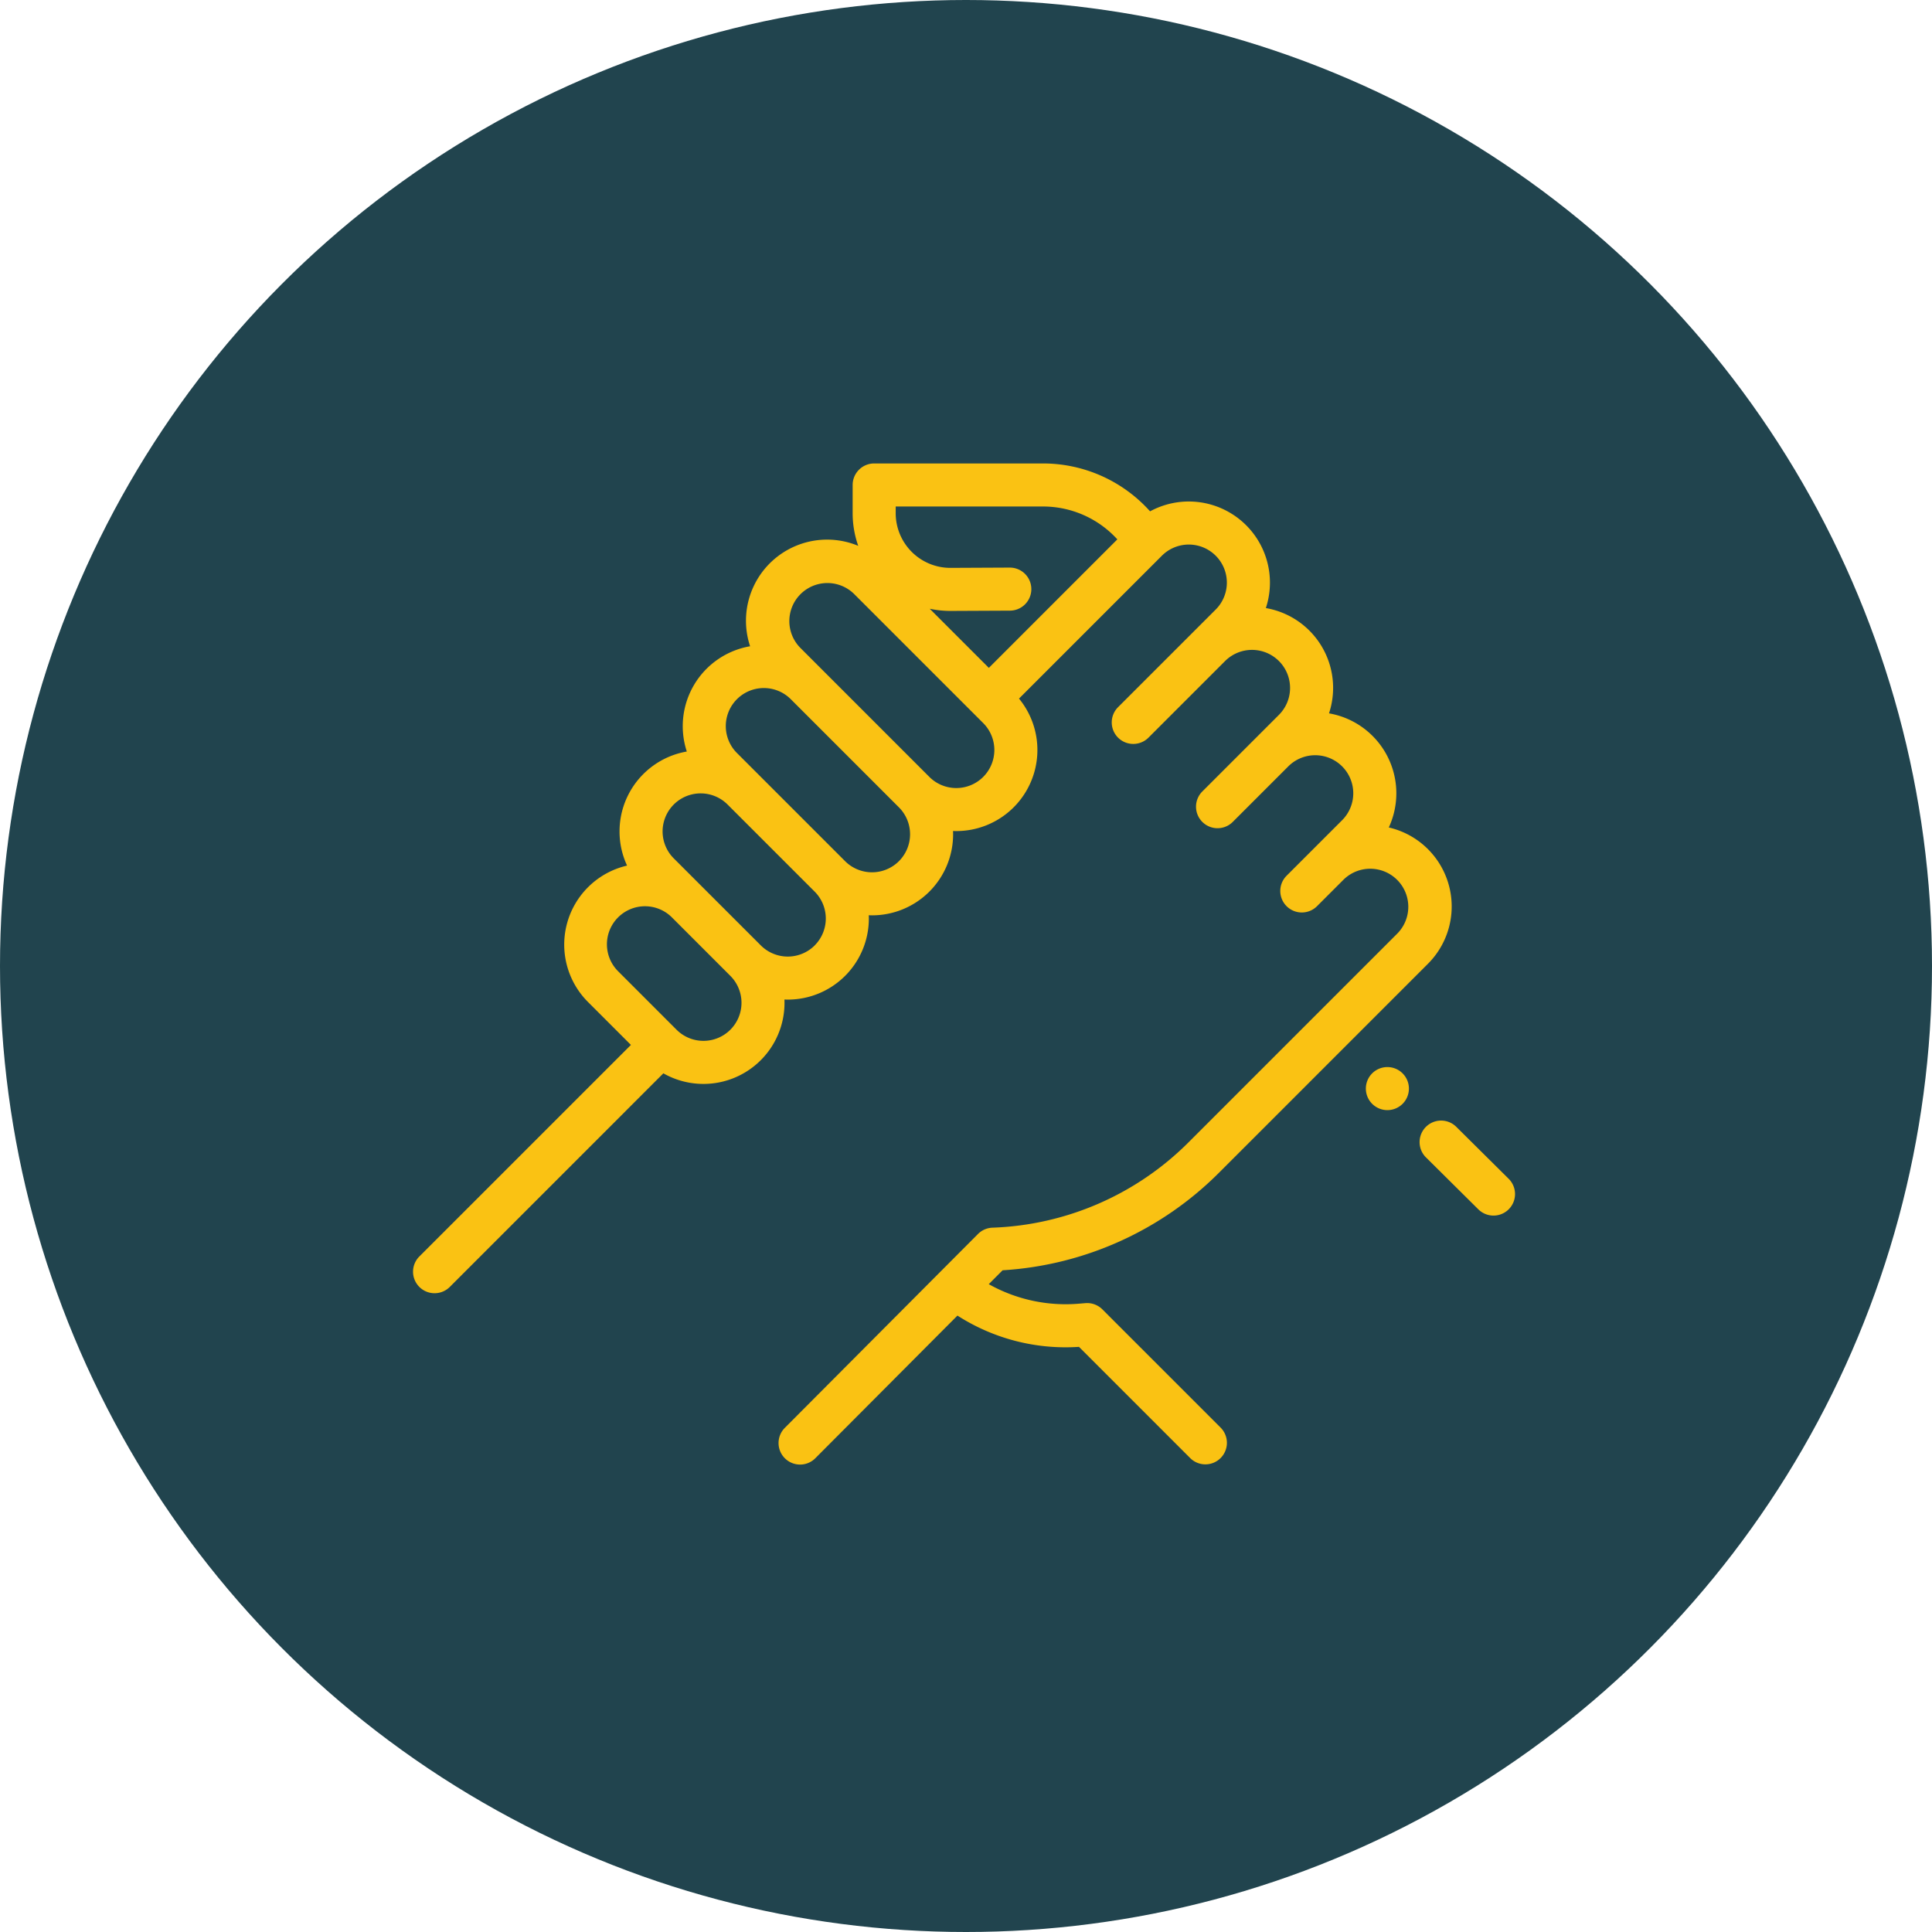 <?xml version="1.0" encoding="UTF-8"?> <svg xmlns="http://www.w3.org/2000/svg" width="346" height="346" viewBox="0 0 346 346"><g id="Group_271" data-name="Group 271" transform="translate(-402 -4674)"><circle id="Ellipse_93" data-name="Ellipse 93" cx="173" cy="173" r="173" transform="translate(402 4674)" fill="#21444e"></circle><g id="team" transform="translate(476 4733.538)"><g id="Group_233" data-name="Group 233" transform="translate(180.207 141.12)"><g id="Group_232" data-name="Group 232"><path id="Path_1343" data-name="Path 1343" d="M483.564,339.2l-9.407-9.331a3.855,3.855,0,0,0-5.429,5.474l9.407,9.33a3.855,3.855,0,0,0,5.43-5.474Z" transform="translate(-467.587 -328.751)" fill="#fac213"></path></g></g><g id="Group_235" data-name="Group 235" transform="translate(170.606 131.562)"><g id="Group_234" data-name="Group 234"><path id="Path_1344" data-name="Path 1344" d="M449.26,305.081a3.855,3.855,0,0,0-5.451,0l-.007.007a3.855,3.855,0,1,0,5.458-.007Z" transform="translate(-442.675 -303.952)" fill="#fac213"></path></g></g><g id="Group_237" data-name="Group 237" transform="translate(0 23.462)"><g id="Group_236" data-name="Group 236" transform="translate(0 0)"><path id="Path_1345" data-name="Path 1345" d="M144.329,150.465l37.394-37.394a14.516,14.516,0,0,0-7.006-24.418,14.531,14.531,0,0,0-10.708-20.437A14.5,14.5,0,0,0,152.7,49.362a14.533,14.533,0,0,0-20.732-17.327l-.372-.4a25.723,25.723,0,0,0-18.77-8.173H82.552A3.855,3.855,0,0,0,78.7,27.317v5.055a17.512,17.512,0,0,0,1,5.844A14.527,14.527,0,0,0,60.333,56.2,14.526,14.526,0,0,0,49,75.053a14.526,14.526,0,0,0-10.7,20.427A14.527,14.527,0,0,0,31.3,119.906l7.69,7.69L1.129,165.455a3.855,3.855,0,1,0,5.451,5.452L44.8,132.682a14.518,14.518,0,0,0,21.684-13.217c.2.008.391.014.586.014A14.514,14.514,0,0,0,81.6,104.96c0-.2-.007-.391-.014-.586.193.008.386.014.58.014A14.514,14.514,0,0,0,96.691,89.869c0-.2-.007-.391-.014-.586.193.008.386.014.58.014a14.518,14.518,0,0,0,11.235-23.726l25.588-25.588a6.816,6.816,0,1,1,9.64,9.64l-3.773,3.773L126.258,67.083a3.855,3.855,0,1,0,5.451,5.452L145.4,58.847a6.816,6.816,0,1,1,9.64,9.64l-3.773,3.773-9.916,9.916a3.855,3.855,0,1,0,5.451,5.452l9.916-9.916a6.816,6.816,0,1,1,9.64,9.64l-5.179,5.179-4.737,4.737a3.855,3.855,0,1,0,5.451,5.452l4.74-4.74a6.817,6.817,0,0,1,9.636,9.644l-37.394,37.394a52.22,52.22,0,0,1-35.14,15.308,3.854,3.854,0,0,0-2.591,1.132L66.6,196.128a3.855,3.855,0,1,0,5.461,5.441l25.408-25.5a35.83,35.83,0,0,0,21.761,5.6l19.886,19.886a3.855,3.855,0,1,0,5.451-5.452l-21.143-21.145a3.857,3.857,0,0,0-3.041-1.117l-1.222.1a28.138,28.138,0,0,1-16.085-3.5l2.477-2.486A59.9,59.9,0,0,0,144.329,150.465ZM56.8,124.871a6.815,6.815,0,0,1-9.64,0L36.748,114.456a6.817,6.817,0,1,1,9.64-9.64L56.8,115.231A6.825,6.825,0,0,1,56.8,124.871ZM71.9,109.78a6.825,6.825,0,0,1-9.64,0L51.839,99.364,46.66,94.185a6.816,6.816,0,1,1,9.64-9.64l15.594,15.594h0a6.817,6.817,0,0,1,0,9.64ZM86.986,94.688a6.825,6.825,0,0,1-9.64,0L57.979,75.321a6.816,6.816,0,0,1,9.637-9.643l8.827,8.827L86.986,85.048h0a6.818,6.818,0,0,1,0,9.64ZM102.078,79.6a6.824,6.824,0,0,1-9.64,0L73.07,60.229l-.007-.006L69.3,56.457a6.817,6.817,0,0,1,9.64-9.64l23.14,23.14a6.818,6.818,0,0,1,0,9.641Zm1.014-19.529L92.5,49.48a17.637,17.637,0,0,0,3.691.392h.085l10.578-.05a3.855,3.855,0,0,0-.018-7.71h-.019l-10.578.05H96.2a9.79,9.79,0,0,1-9.79-9.791v-1.2H112.82a17.99,17.99,0,0,1,13.127,5.716l.157.168Z" transform="translate(0.001 -23.462)" fill="#fac213"></path></g></g></g></g></svg> 